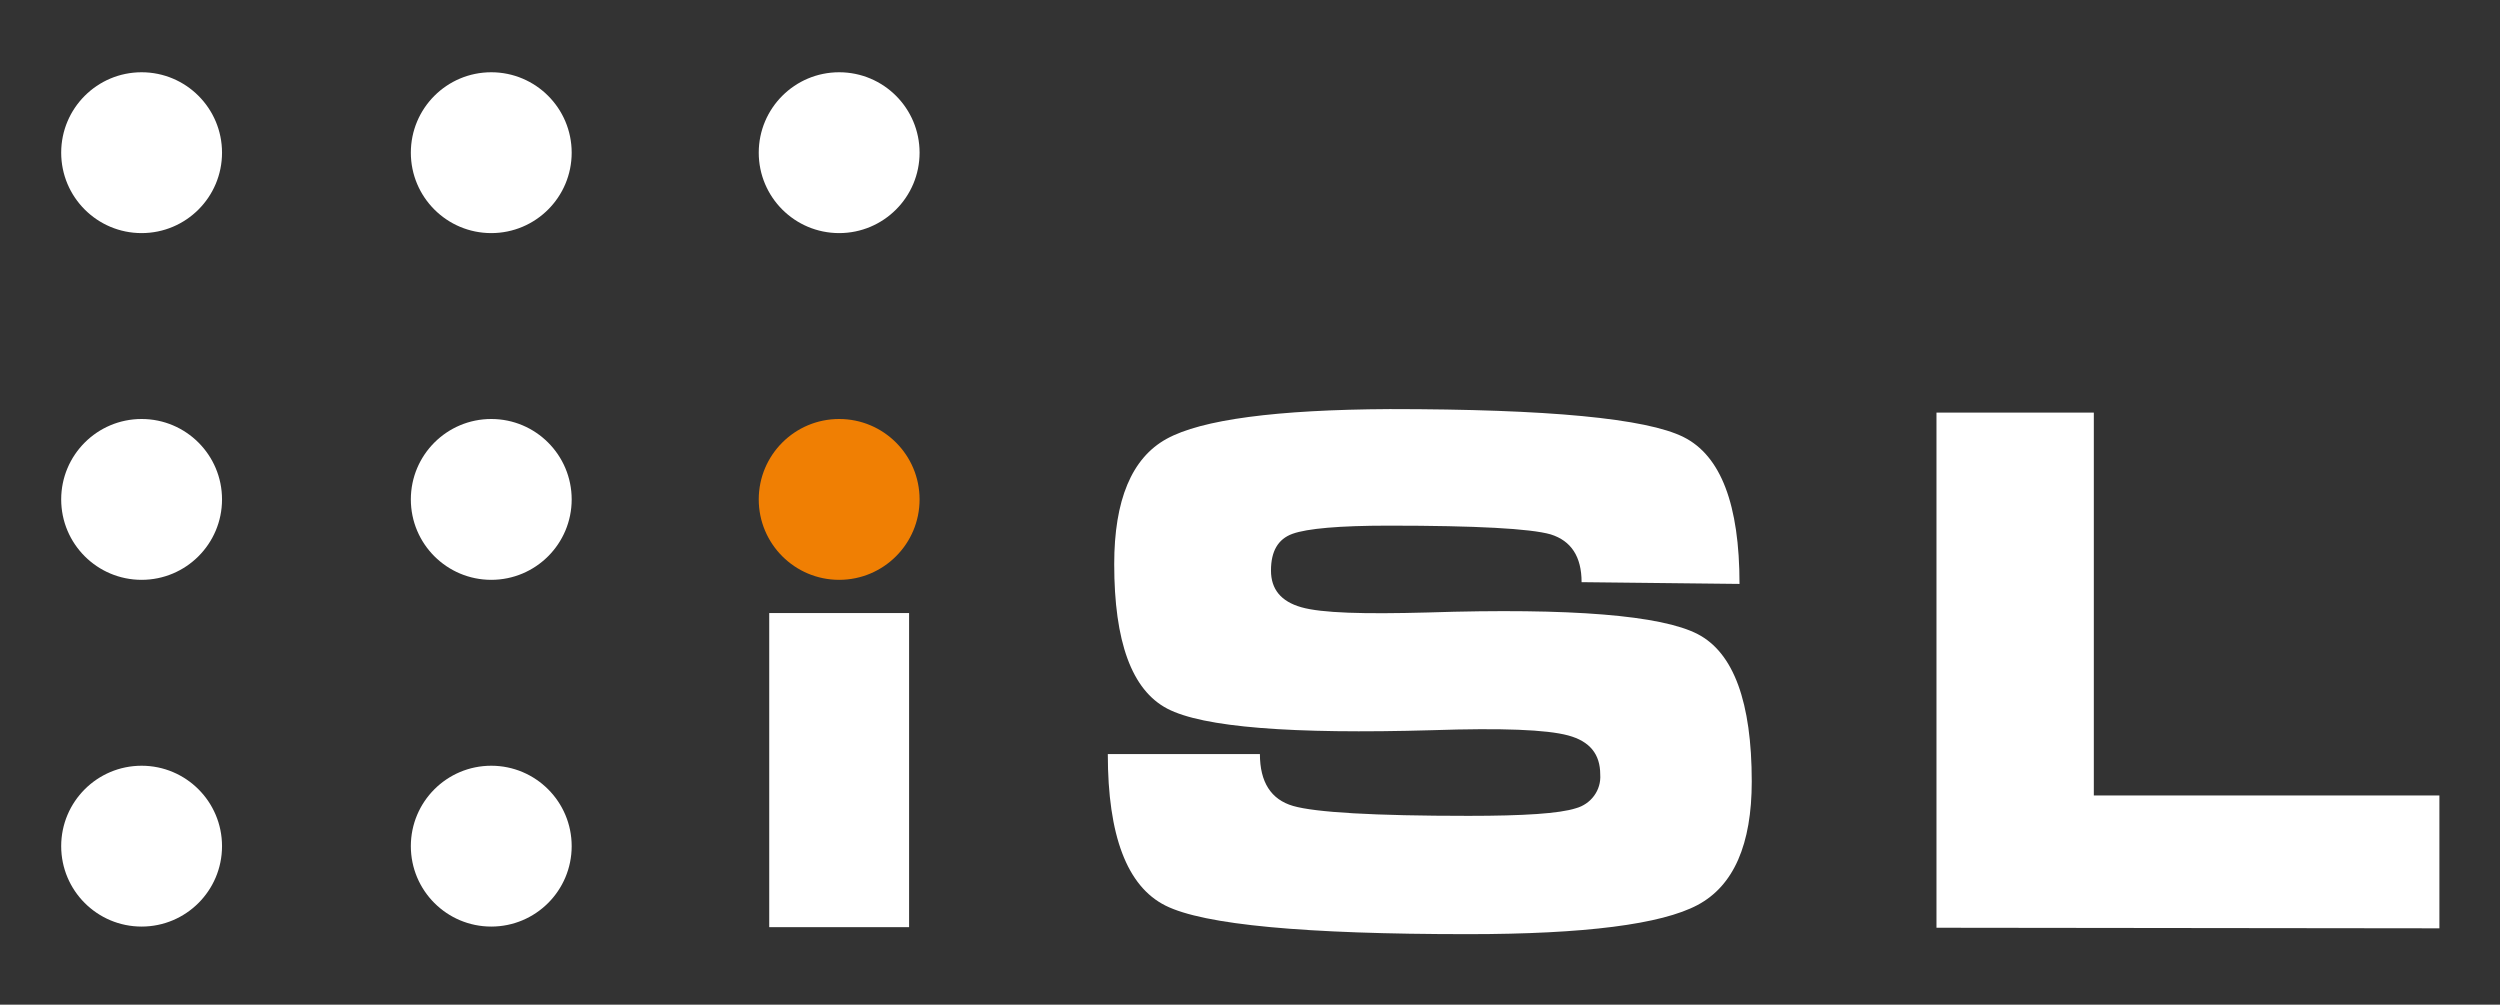 <?xml version="1.0" encoding="utf-8"?>
<!-- Generator: Adobe Illustrator 22.1.0, SVG Export Plug-In . SVG Version: 6.00 Build 0)  -->
<svg version="1.1" id="Warstwa_1" xmlns="http://www.w3.org/2000/svg" xmlns:xlink="http://www.w3.org/1999/xlink" x="0px" y="0px"
	 viewBox="0 0 429 172.4" style="enable-background:new 0 0 429 172.4;" xml:space="preserve">
<rect x="0" y="0" width="429" height="172.4" fill="#333333" stroke="none"/>
<style type="text/css">
	.st0{fill:#FFFFFF;}
	.st1{fill:#F07F03;}
</style>
<title>ISL logo SVG</title>
<path class="st0" d="M132,105.2h24v53.9h-24V105.2z"/>
<path class="st0" d="M271.4,99.9c0-4.4-1.8-7.1-5.3-8.2c-3.5-1-12.8-1.5-27.8-1.5c-8.5,0-14,0.5-16.5,1.4s-3.7,3-3.7,6.3
	c0,3.2,1.7,5.3,5.2,6.3s10.7,1.2,21.7,0.9c24.7-0.8,40.1,0.5,46.3,3.7s9.3,11.7,9.3,25.3c0,10.8-3.1,17.9-9.3,21.2
	c-6.2,3.3-19.3,5-39.4,5c-28,0-45.3-1.6-51.9-4.9c-6.6-3.3-9.9-12-9.9-26h26.1c0,4.8,1.9,7.8,5.7,8.9s13.8,1.7,30.1,1.7
	c9.5,0,15.6-0.4,18.4-1.3c2.6-0.7,4.4-3.1,4.2-5.8c0-3.5-1.8-5.7-5.5-6.7s-11.4-1.3-23.3-0.9c-24.2,0.7-39.4-0.5-45.5-3.7
	c-6.1-3.2-9.1-11.5-9.1-24.8c0-11,3-18.2,9-21.5s18.8-5,38.3-5.1c27.2,0,44,1.6,50.4,4.8s9.6,11.6,9.6,25.2L271.4,99.9z"/>
<path class="st0" d="M332.3,159.2V70.8h27v65.7h59.3v22.8L332.3,159.2z"/>
<circle class="st0" cx="24.3" cy="26.2" r="13.8"/>
<circle class="st0" cx="84.3" cy="26.2" r="13.8"/>
<circle class="st0" cx="144" cy="26.2" r="13.8"/>
<circle class="st0" cx="24.3" cy="85.7" r="13.8"/>
<circle class="st0" cx="84.3" cy="85.7" r="13.8"/>
<circle class="st1" cx="144" cy="85.7" r="13.8"/>
<circle class="st0" cx="24.3" cy="145.2" r="13.8"/>
<circle class="st0" cx="84.3" cy="145.2" r="13.8"/>
</svg>

